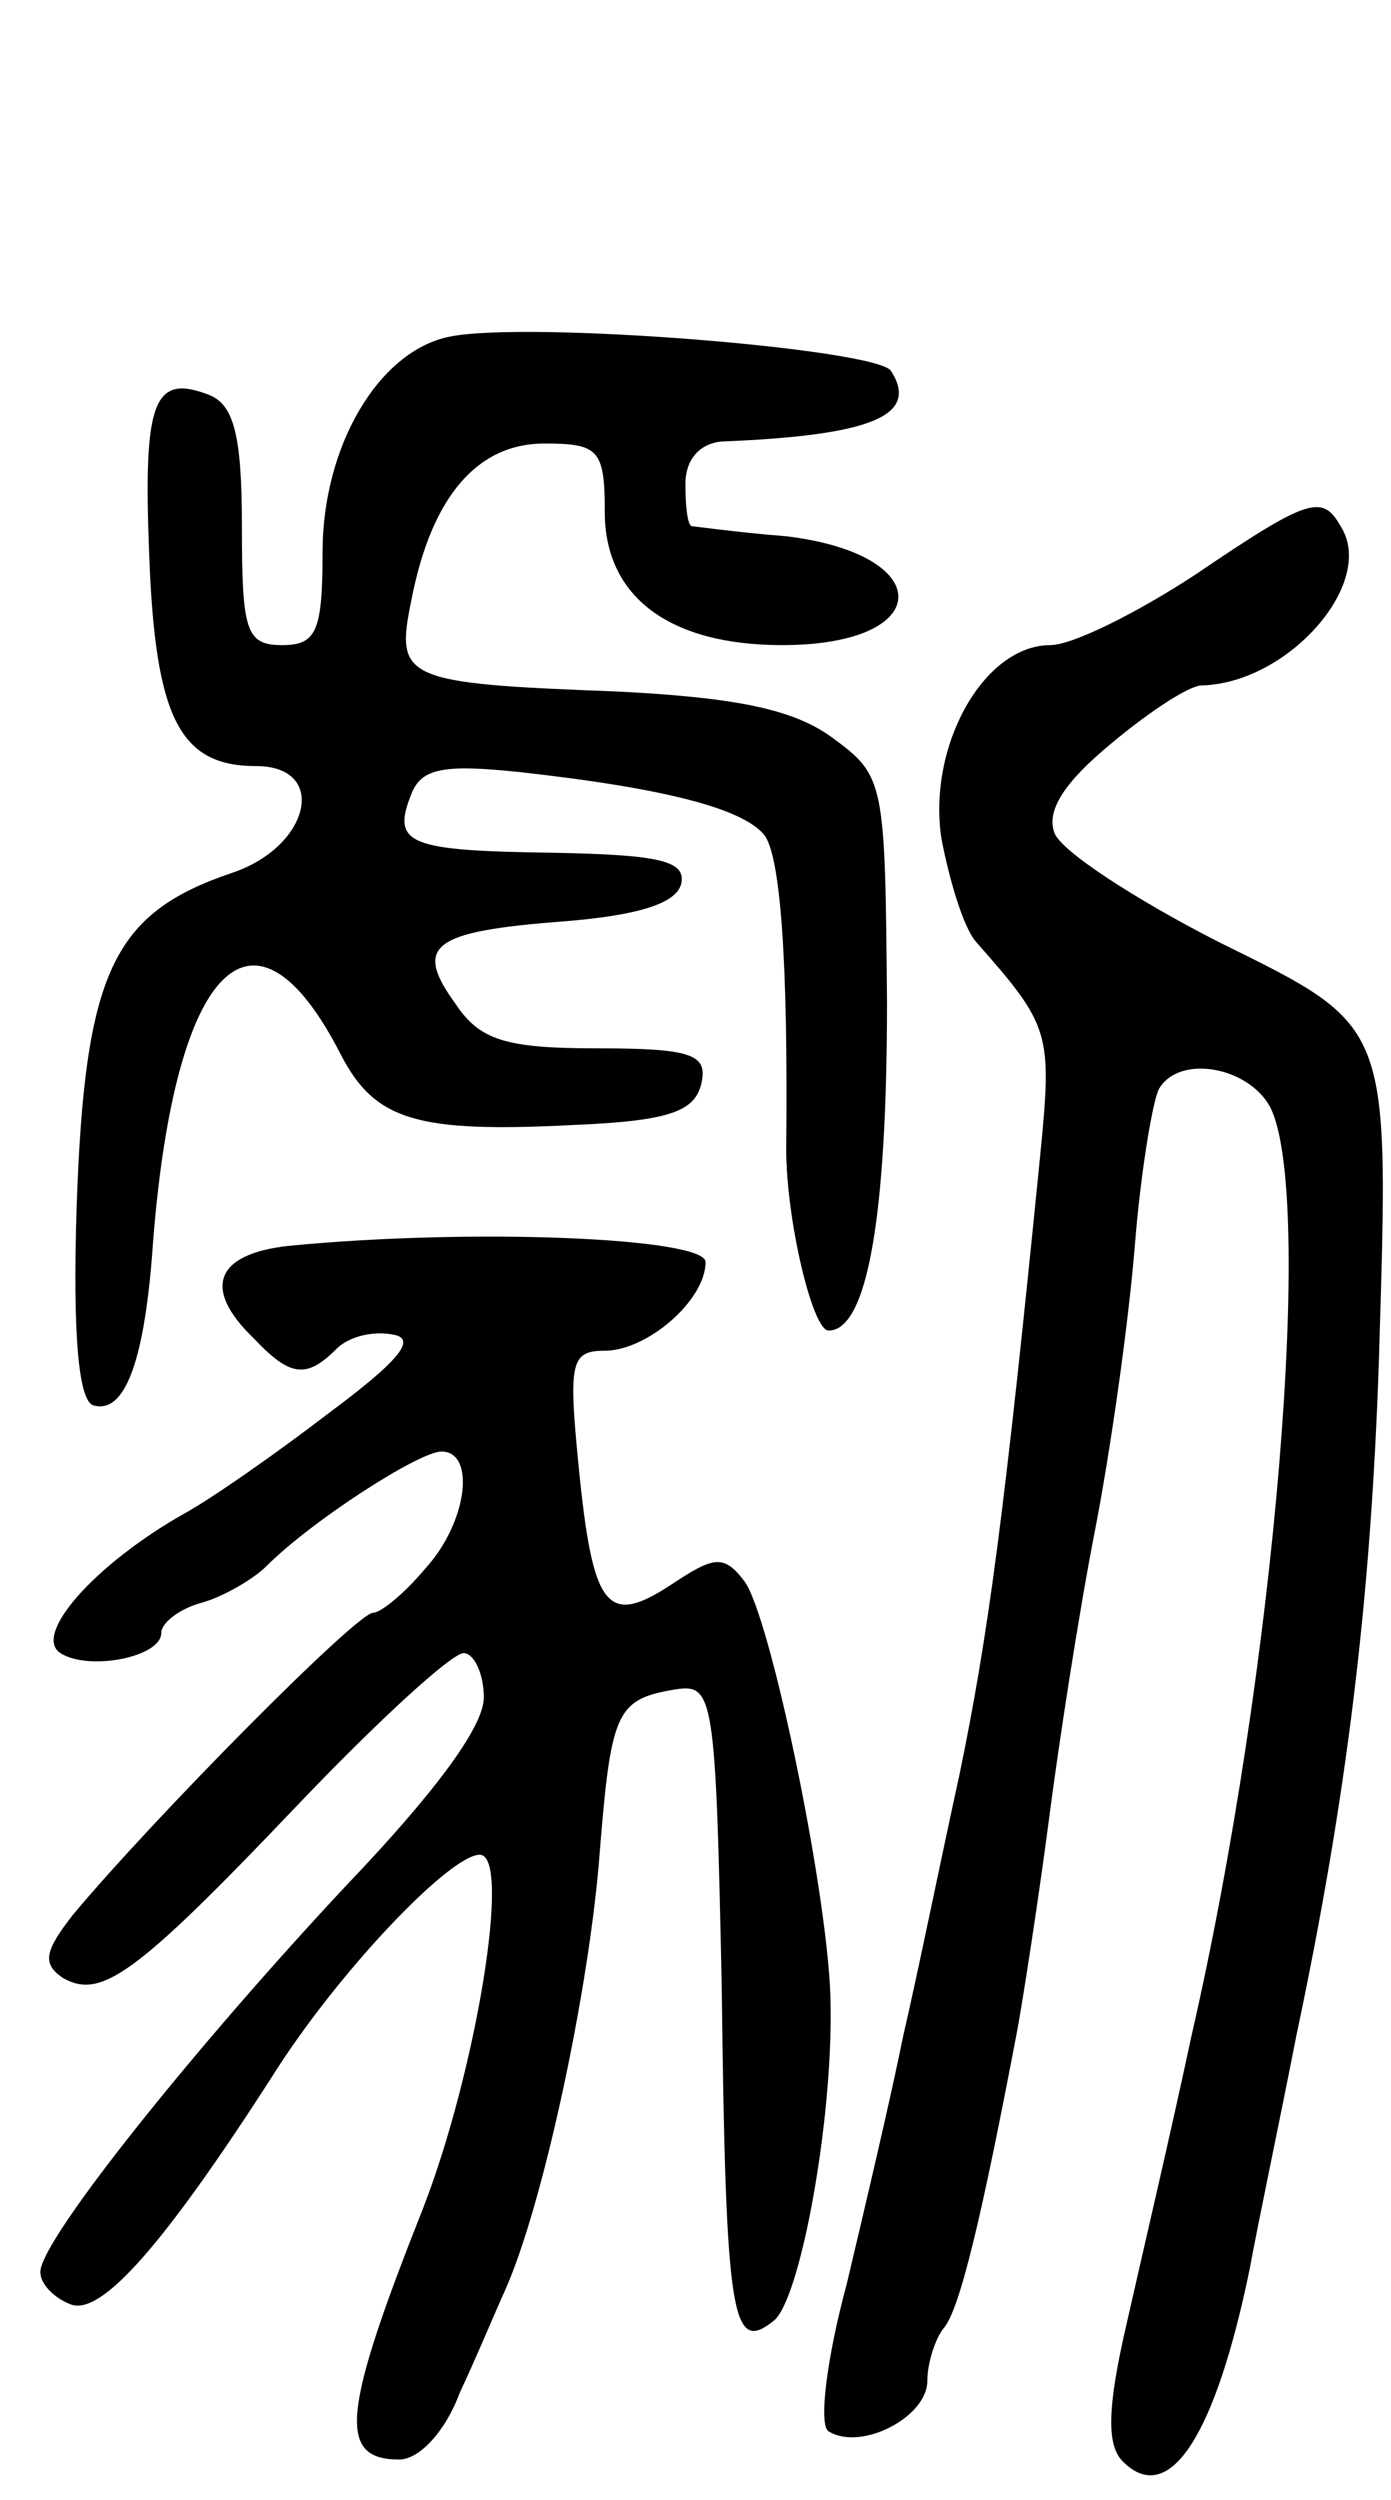 <svg version="1.0" xmlns="http://www.w3.org/2000/svg" width="69" height="124" viewBox="0 0 69 124" ><g transform="translate(0,124) scale(0.1,-0.1)" ><path d="M223 1073 c-35 -7 -63 -54 -63 -107 0 -39 -3 -46 -20 -46 -18 0 -20 7 -20 59 0 45 -4 60 -16 65 -28 11 -33 -3 -30 -79 3 -81 15 -105 53 -105 36 0 27 -40 -12 -53 -59 -20 -73 -49 -77 -166 -2 -63 1 -95 8 -98 16 -5 26 22 30 82 11 137 50 176 93 92 17 -33 38 -39 116 -35 48 2 60 7 63 21 3 14 -5 17 -52 17 -45 0 -58 4 -70 22 -21 29 -12 36 54 41 37 3 56 9 58 19 2 11 -11 14 -63 15 -72 1 -81 4 -71 29 5 13 16 15 54 11 72 -8 110 -18 121 -31 8 -10 12 -61 11 -156 0 -35 13 -90 21 -90 19 0 29 55 29 163 -1 109 -1 112 -27 131 -19 14 -47 20 -107 23 -106 4 -110 6 -102 45 10 52 33 78 66 78 27 0 30 -3 30 -34 0 -42 32 -66 88 -66 76 0 77 45 2 54 -25 2 -46 5 -47 5 -2 1 -3 10 -3 21 0 12 7 20 18 21 75 3 98 13 84 35 -7 11 -180 25 -219 17z"/><path d="M593 955 c-29 -19 -61 -35 -72 -35 -33 0 -61 -50 -54 -96 4 -21 11 -44 17 -51 37 -42 38 -45 32 -106 -18 -181 -26 -239 -40 -307 -9 -41 -21 -100 -28 -130 -6 -30 -19 -85 -28 -123 -10 -37 -14 -70 -9 -73 16 -10 49 7 49 25 0 9 4 21 8 26 8 9 19 55 37 150 3 17 10 62 15 100 5 39 15 104 23 145 8 41 17 105 20 143 3 37 9 72 12 77 10 17 44 11 55 -9 22 -43 3 -278 -39 -461 -10 -47 -25 -111 -32 -142 -10 -43 -10 -61 -2 -69 23 -23 46 13 63 96 4 22 15 74 23 115 25 118 37 216 41 335 5 169 7 165 -80 208 -41 21 -78 45 -81 54 -4 11 5 25 28 44 19 16 39 29 45 29 43 1 87 51 69 79 -9 16 -16 14 -72 -24z"/><path d="M143 622 c-36 -4 -43 -21 -17 -46 18 -19 26 -20 41 -5 6 6 18 9 28 7 12 -2 3 -13 -32 -39 -26 -20 -59 -43 -72 -50 -44 -25 -75 -60 -61 -69 14 -9 50 -2 50 10 0 5 9 12 20 15 11 3 26 12 32 18 23 23 76 57 87 57 17 0 13 -35 -8 -58 -10 -12 -22 -22 -26 -22 -8 0 -109 -102 -149 -150 -14 -18 -15 -24 -5 -31 19 -11 36 1 116 85 40 42 77 76 83 76 5 0 10 -10 10 -22 0 -15 -26 -49 -68 -93 -74 -79 -152 -176 -152 -192 0 -6 7 -13 15 -16 15 -6 46 29 100 113 32 51 88 110 103 110 16 0 -2 -108 -28 -175 -40 -101 -43 -125 -12 -125 10 0 23 14 30 33 8 17 18 41 23 52 18 41 40 142 46 210 6 76 8 82 38 87 19 3 20 -3 23 -147 2 -166 5 -183 26 -166 13 11 29 98 28 156 0 50 -30 195 -43 211 -10 13 -15 12 -36 -2 -32 -21 -39 -12 -46 59 -5 51 -4 57 13 57 21 0 50 25 50 44 0 12 -115 17 -207 8z"/></g></svg> 
